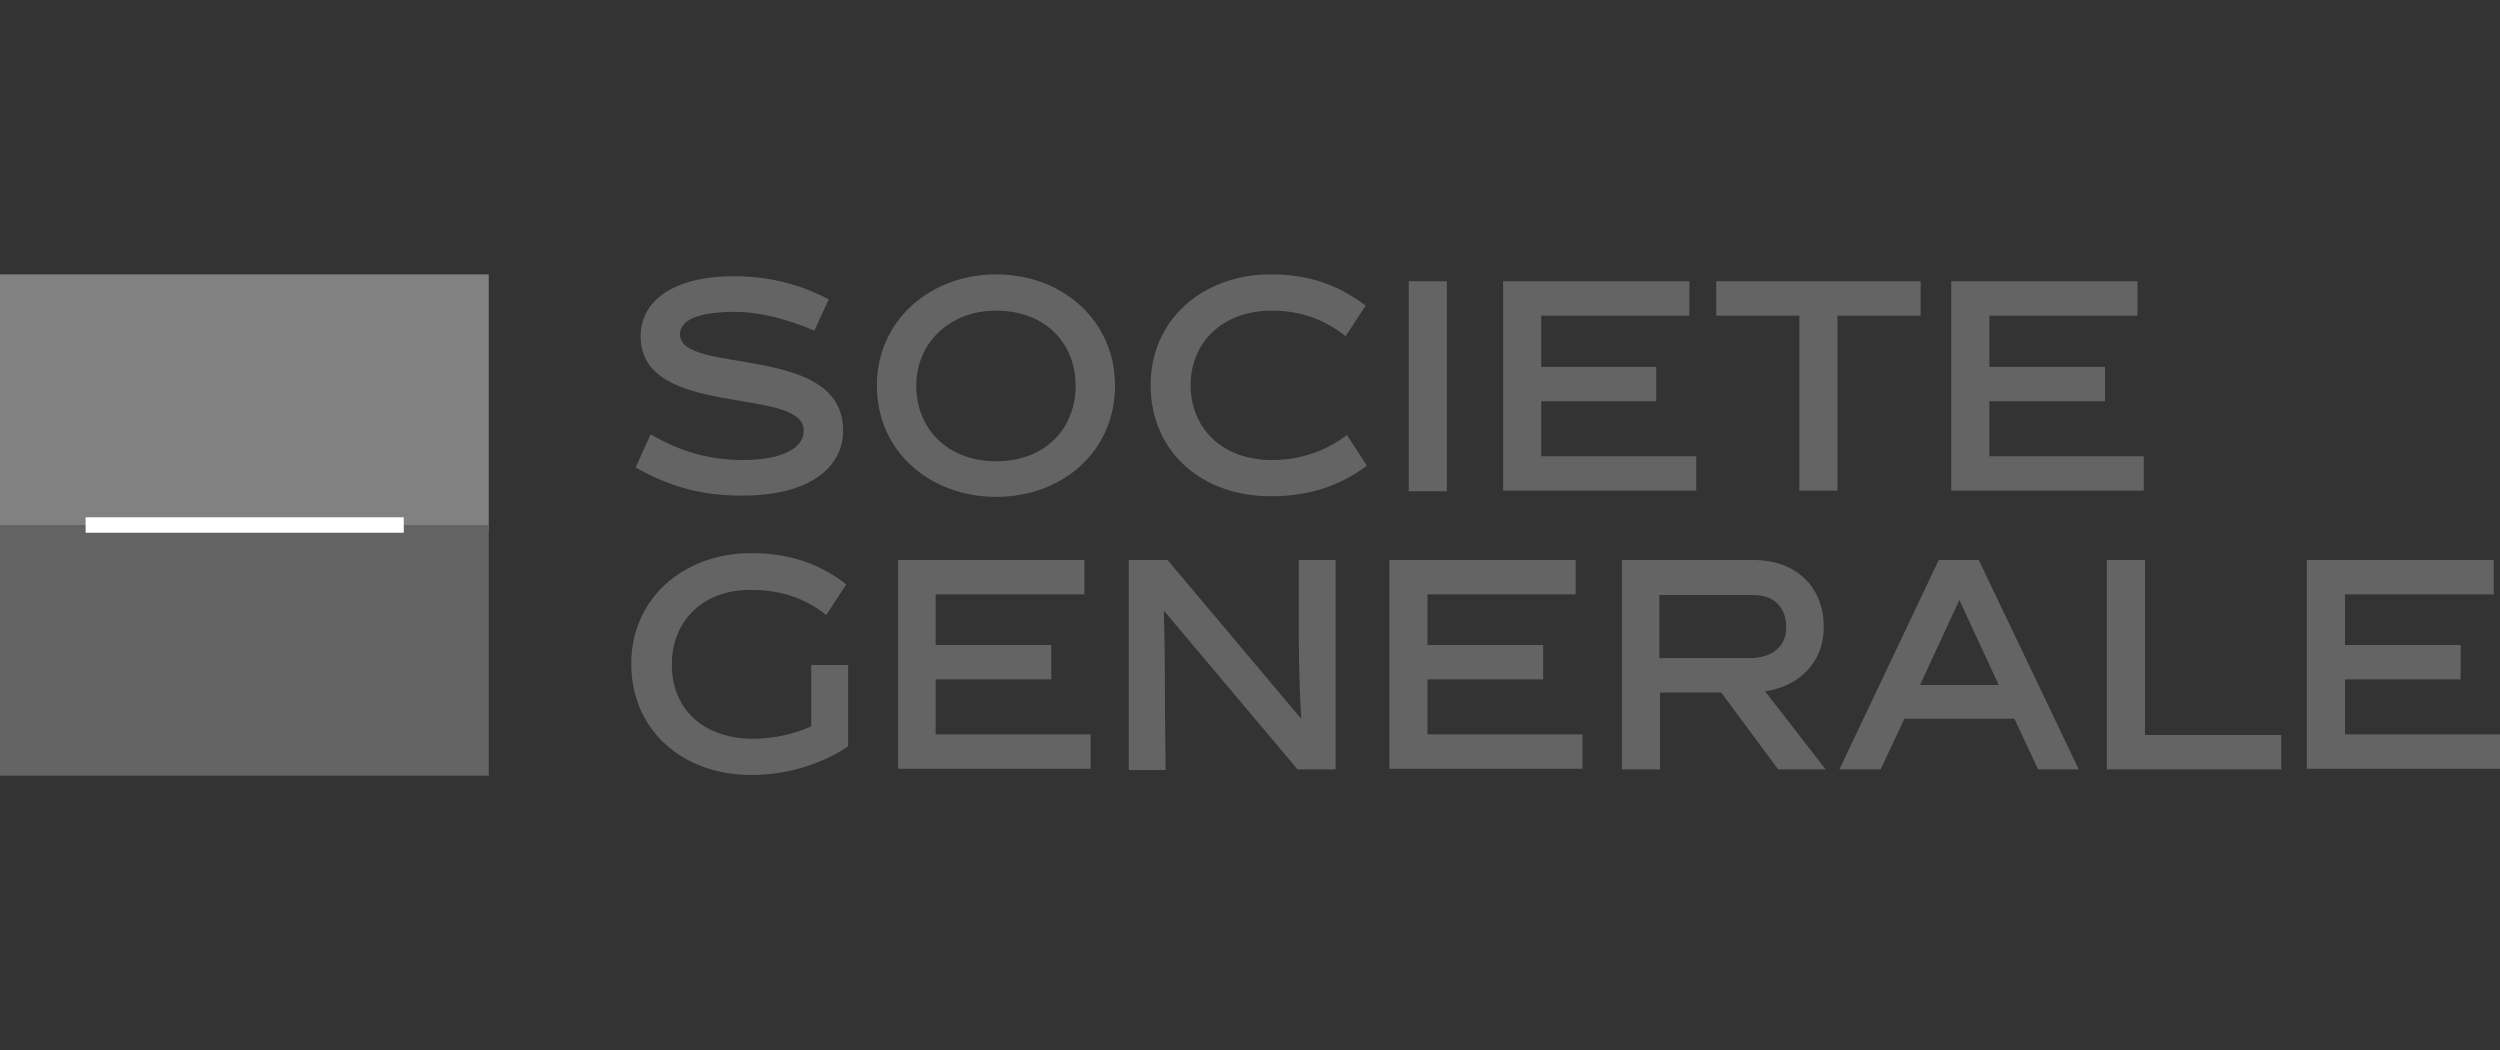 <?xml version="1.0" encoding="utf-8"?>
<!-- Generator: Adobe Illustrator 26.0.2, SVG Export Plug-In . SVG Version: 6.00 Build 0)  -->
<svg version="1.1" id="Calque_1" xmlns="http://www.w3.org/2000/svg" xmlns:xlink="http://www.w3.org/1999/xlink" x="0px" y="0px"
	 viewBox="0 0 400 168" style="enable-background:new 0 0 400 168;" xml:space="preserve">
<rect x="0" y="0" width="400" height="168" fill="#333333" stroke="none"/>
<style type="text/css">
	.st0{fill:#646464;}
	.st1{fill-rule:evenodd;clip-rule:evenodd;fill:#818181;}
	.st2{fill-rule:evenodd;clip-rule:evenodd;fill:#646464;}
	.st3{fill:none;stroke:#FFFFFF;stroke-width:2.471;stroke-miterlimit:10;}
</style>
<g>
	<path id="path6" class="st0" d="M130.3,52.9c-4.2-1.8-8.7-3-12.7-3c-5.9,0-8.8,1.3-8.8,3.6c0,6.6,26.1,1.3,26.1,15.4
		c0,5.9-5.4,10.4-16.1,10.4c-6.4,0-11.4-1.3-17.1-4.5l2.4-5.3c5,2.9,9.7,4.1,14.7,4.1c6.4,0,9.8-1.9,9.8-4.7
		c0-7.2-26.1-1.8-26.1-15.1c0-5.7,5.3-9.6,14.9-9.6c5.8,0,10.6,1.3,15.2,3.7L130.3,52.9"/>
	<path id="path8" class="st0" d="M159.4,79.5c-10.4,0-19.1-7.1-19.1-17.8c0-10.5,8.6-17.8,19.1-17.8c10.5,0,19,7.3,19,17.8
		C178.4,72.3,169.9,79.5,159.4,79.5 M159.4,49.7c-7.6,0-12.8,5.3-12.8,12c0,6.9,5,12.1,12.8,12.1c7.8,0,12.7-5.2,12.7-12.1
		C172.1,54.9,167.2,49.7,159.4,49.7"/>
	<path id="path10" class="st0" d="M203.3,79.4c-11,0-19.2-7.1-19.2-17.8c0-10.5,8.4-17.7,19.2-17.7c6.5,0,11.1,1.9,15.2,5l-3.2,4.9
		c-3-2.4-6.8-4.1-11.8-4.1c-8,0-13,5.2-13,11.9c0,6.9,5,12,13,12c5,0,9-1.7,12-4l3.2,4.9C214.6,77.6,209.7,79.4,203.3,79.4"/>
	<path id="rect12" class="st0" d="M225.4,45h6.1v33.6h-6.1V45z"/>
	<path id="polyline14" class="st0" d="M240.5,78.5V45h29.8v5.5h-23.7v8.2H265v5.5h-18.4V73h24.8v5.5H240.5"/>
	<path id="polyline16" class="st0" d="M294,50.5v28h-6.1v-28h-13.3V45h32.7v5.5H294"/>
	<path id="polyline18" class="st0" d="M312.2,78.5V45H342v5.5h-23.7v8.2h18.5v5.5h-18.5V73H343v5.5H312.2"/>
	<path id="path20" class="st0" d="M120.5,118.2c3.3,0,6.8-0.8,9.3-2v-9.8h5.9v13c-4.2,2.9-9.9,4.6-15.5,4.6
		c-10.9,0-19.2-7.1-19.2-17.8c0-10.5,8.4-17.7,19.2-17.7c6.3,0,11.1,1.8,15.2,5l-3.2,4.9c-3-2.4-6.8-4-11.8-4
		c-8-0.2-12.9,5.1-12.9,11.8C107.4,113.3,112.4,118.2,120.5,118.2"/>
	<path id="polyline22" class="st0" d="M143.7,123.2V89.6h29.8v5.5h-23.8v8.1h18.5v5.5h-18.5v8.8h24.8v5.5H143.7"/>
	<path id="path24" class="st0" d="M186.5,123.2h-5.9V89.6h6.2l21.3,25.3l0.1,0c-0.4-6.4-0.4-11.5-0.4-16.5v-8.8h5.9v33.5h-6.1
		l-21.3-25.3l-0.1,0.1c0.2,5,0.2,13.6,0.2,16.5L186.5,123.2"/>
	<path id="polyline26" class="st0" d="M222.3,123.2V89.6h29.8v5.5h-23.7v8.1h18.5v5.5h-18.5v8.8h24.8v5.5H222.3"/>
	<path id="path28" class="st0" d="M275.4,110.8h-9.8v12.3h-6.1V89.6h21c7,0,11.3,4.4,11.3,10.7c0,6-4.3,9.6-9.4,10.3l9.7,12.5h-7.6
		L275.4,110.8 M279.9,105.3c3.8,0,5.9-2,5.9-4.9c0-3.2-1.9-5.2-5.3-5.2h-15v10.1L279.9,105.3L279.9,105.3z"/>
	<path id="path30" class="st0" d="M304.7,115l-3.8,8.1h-6.6l15.9-33.5h6.4l16,33.5h-6.5l-3.8-8.1H304.7 M307.2,109.6h12.6L313.5,96
		L307.2,109.6L307.2,109.6z"/>
	<path id="polyline32" class="st0" d="M337.1,123.2V89.6h6.1v28H365v5.5H337.1"/>
	<path id="polyline34" class="st0" d="M369.1,123.2V89.6H399v5.5h-23.8v8.1h18.5v5.5h-18.5v8.8H400v5.5H369.1"/>
	<path id="rect36" class="st1" d="M0,43.9h78.2v40.9H0L0,43.9z"/>
	<path id="rect38" class="st2" d="M0,84h78.2v40.1H0L0,84z"/>
	<path id="line40" class="st3" d="M13.7,84h50.9"/>
</g>
</svg>
